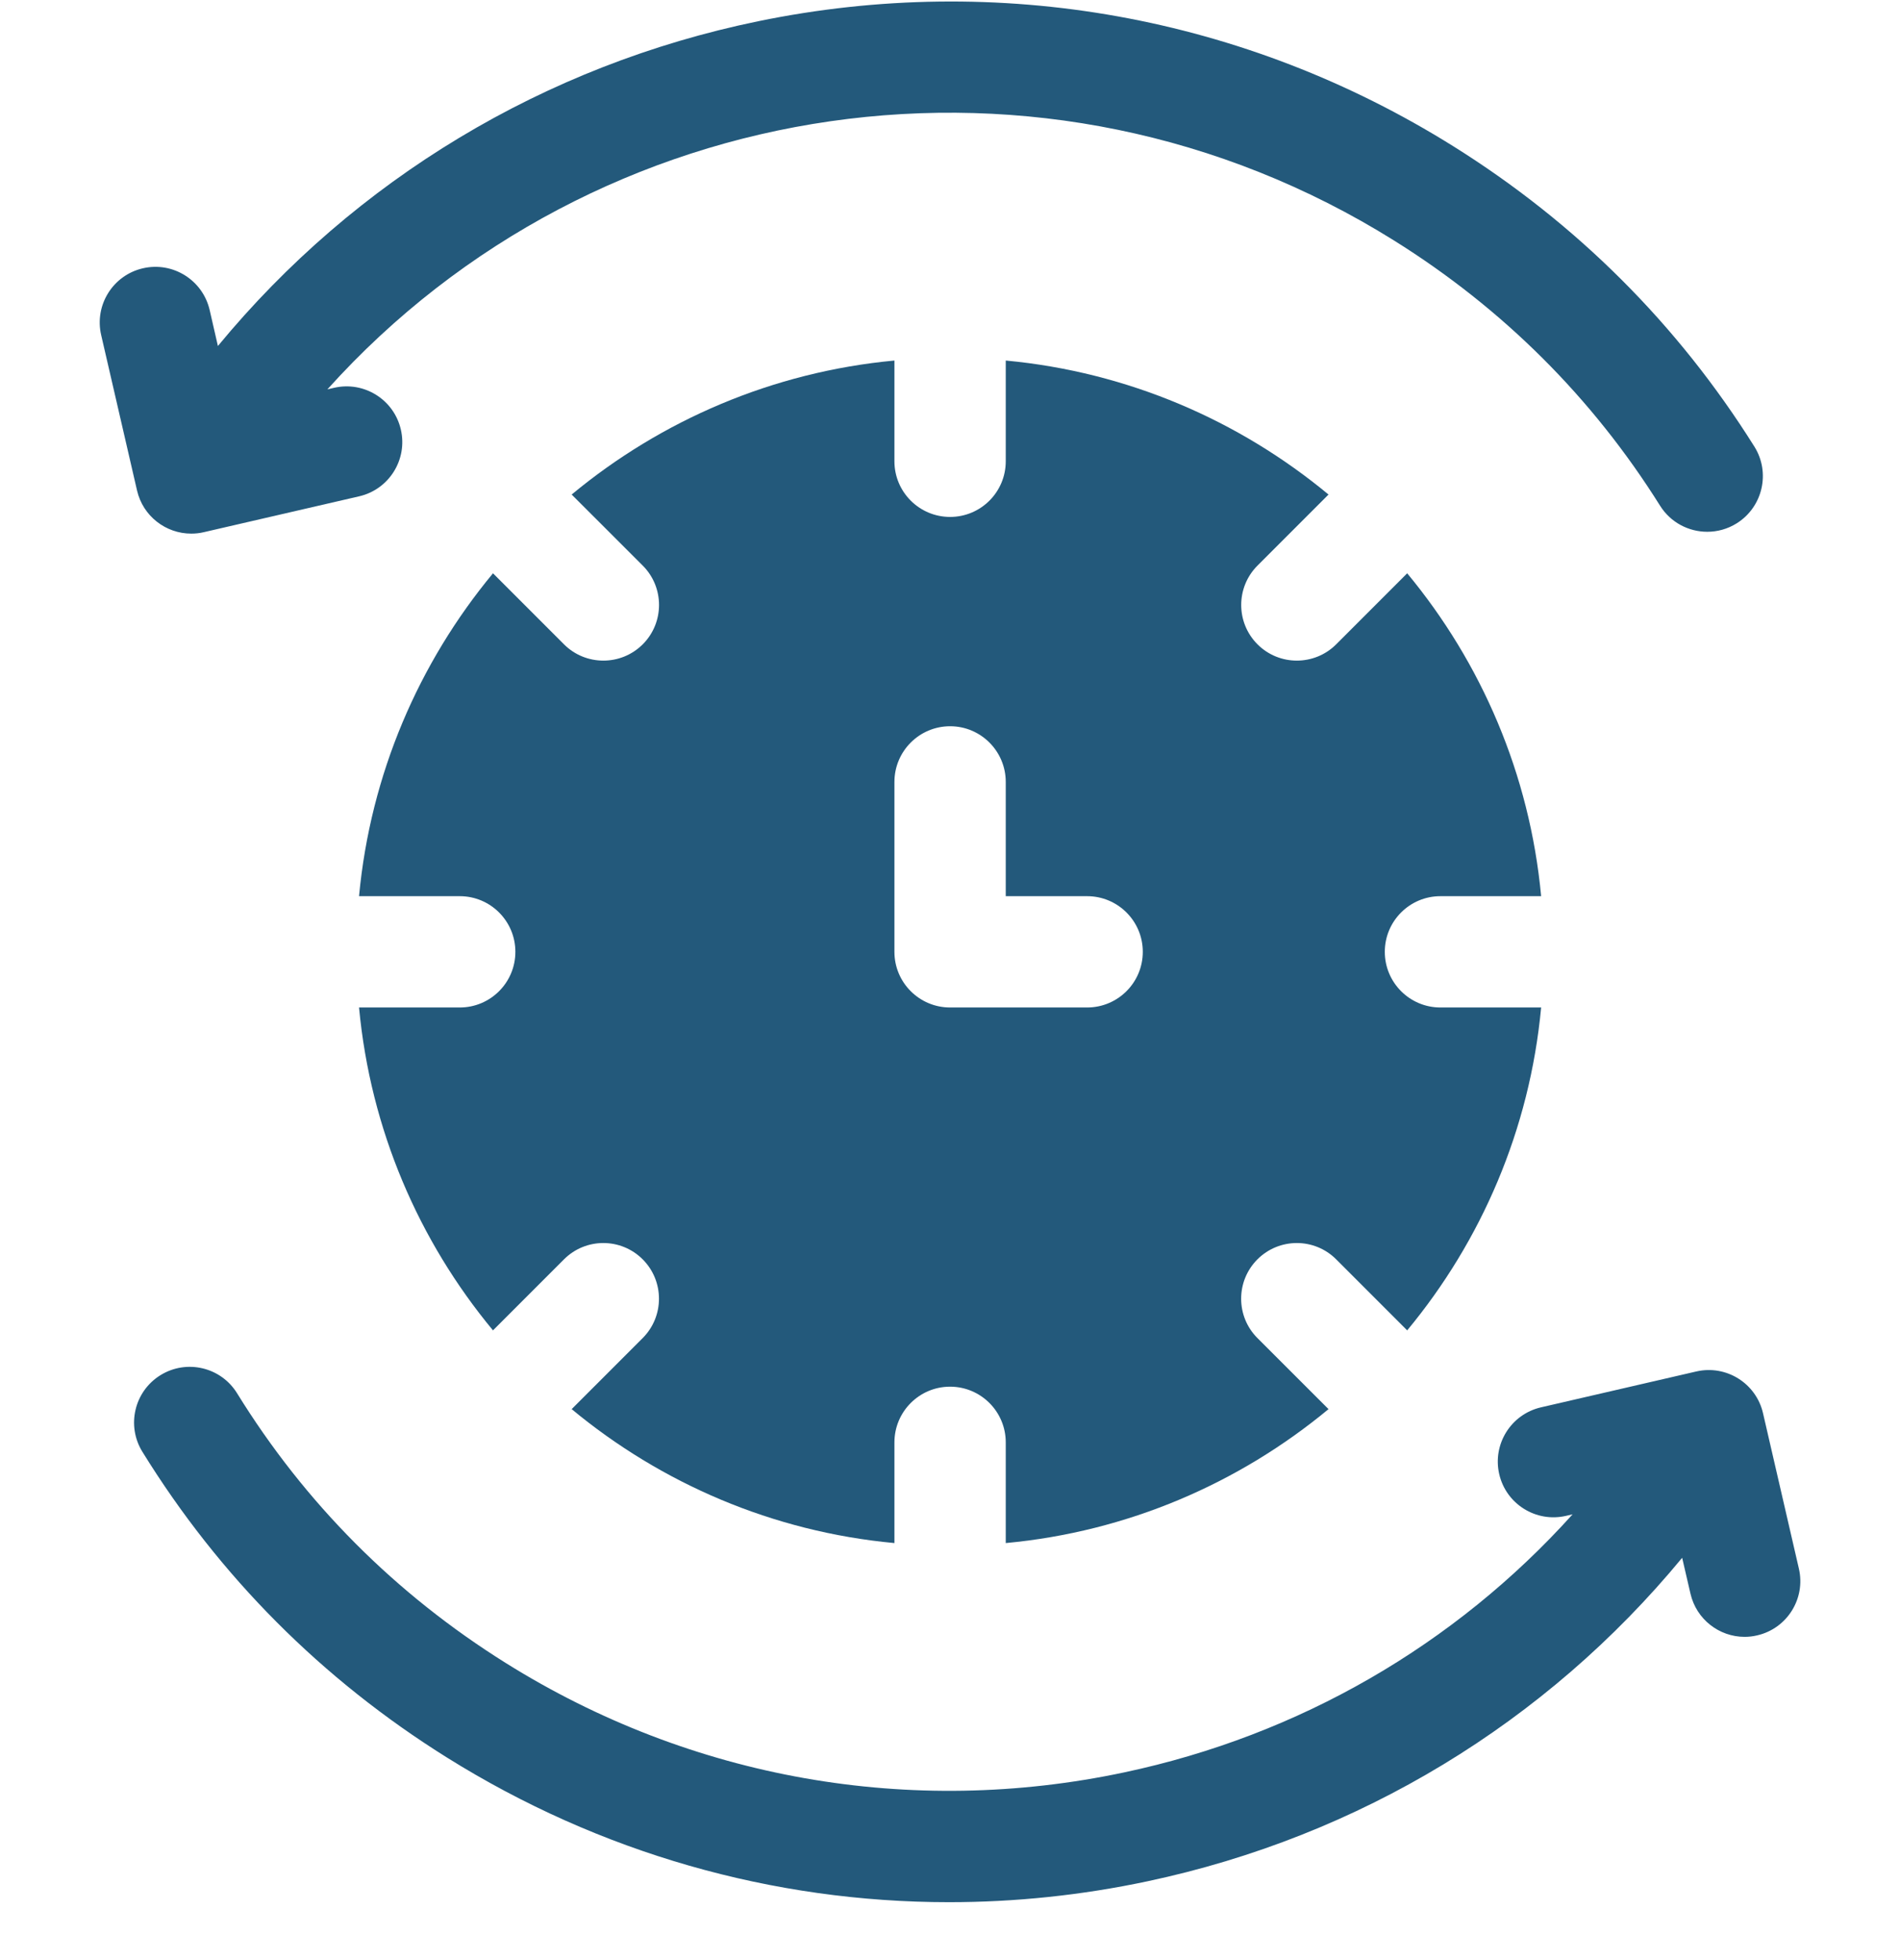 <svg width="32" height="33" viewBox="0 0 32 33" fill="none" xmlns="http://www.w3.org/2000/svg">
<g clip-path="url(#clip0_423_80273)">
<path d="M22.504 10.848C22.321 11.031 22.081 11.122 21.841 11.122C21.602 11.122 21.362 11.031 21.179 10.848C20.813 10.482 20.813 9.888 21.179 9.522L22.375 8.326C20.869 7.078 18.993 6.262 16.939 6.07V7.766C16.939 8.284 16.519 8.703 16.002 8.703C15.484 8.703 15.064 8.284 15.064 7.766V6.07C13.01 6.262 11.134 7.078 9.628 8.326L10.825 9.522C11.191 9.888 11.191 10.482 10.825 10.848C10.641 11.031 10.402 11.122 10.162 11.122C9.922 11.122 9.682 11.031 9.499 10.848L8.303 9.652C7.055 11.157 6.239 13.033 6.047 15.088H7.743C8.26 15.088 8.68 15.507 8.68 16.025C8.68 16.543 8.26 16.962 7.743 16.962H6.047C6.239 19.017 7.054 20.893 8.303 22.398L9.499 21.202C9.865 20.836 10.458 20.836 10.824 21.202C11.19 21.568 11.19 22.162 10.824 22.528L9.628 23.724C11.134 24.972 13.01 25.788 15.064 25.979V24.284C15.064 23.766 15.484 23.346 16.001 23.346C16.519 23.346 16.939 23.766 16.939 24.284V25.979C18.993 25.788 20.869 24.972 22.375 23.724L21.178 22.528C20.812 22.162 20.812 21.568 21.178 21.202C21.545 20.836 22.138 20.836 22.504 21.202L23.7 22.398C24.948 20.893 25.764 19.017 25.956 16.962H24.26C23.743 16.962 23.323 16.543 23.323 16.025C23.323 15.507 23.743 15.088 24.26 15.088H25.956C25.764 13.033 24.948 11.157 23.7 9.652L22.504 10.848ZM18.309 16.962H16.002C15.484 16.962 15.064 16.543 15.064 16.025V13.165C15.064 12.647 15.484 12.227 16.002 12.227C16.519 12.227 16.939 12.647 16.939 13.165V15.088H18.309C18.827 15.088 19.247 15.507 19.247 16.025C19.247 16.543 18.827 16.962 18.309 16.962Z" fill="#23597B"/>
<path d="M3.22 8.984C3.29 8.984 3.361 8.977 3.432 8.96L6.049 8.356C6.553 8.24 6.868 7.736 6.751 7.232C6.635 6.727 6.131 6.413 5.627 6.529L5.514 6.555C10.035 1.532 17.599 0.376 23.48 4.05C25.313 5.195 26.82 6.697 27.959 8.514C28.137 8.798 28.442 8.953 28.754 8.953C28.924 8.953 29.096 8.907 29.251 8.81C29.689 8.535 29.822 7.956 29.547 7.518C28.256 5.459 26.549 3.757 24.473 2.46C20.97 0.271 16.813 -0.476 12.768 0.358C9.169 1.099 5.983 3.023 3.67 5.825L3.531 5.219C3.414 4.715 2.911 4.4 2.406 4.517C1.902 4.633 1.587 5.137 1.704 5.641L2.308 8.258C2.408 8.691 2.794 8.984 3.22 8.984Z" fill="#23597B"/>
<path d="M30.297 26.409L29.693 23.793C29.577 23.288 29.073 22.974 28.569 23.09L25.953 23.694C25.448 23.811 25.134 24.314 25.25 24.818C25.366 25.323 25.87 25.637 26.374 25.521L26.486 25.495C24.505 27.694 21.883 29.214 18.938 29.839C15.34 30.603 11.641 29.95 8.521 28C6.661 26.837 5.137 25.309 3.993 23.457C3.721 23.016 3.143 22.88 2.703 23.152C2.262 23.424 2.126 24.002 2.398 24.442C3.695 26.541 5.421 28.273 7.528 29.59C10.098 31.196 13.015 32.025 15.983 32.025C17.096 32.025 18.216 31.909 19.327 31.673C22.893 30.916 26.04 29.002 28.331 26.227L28.471 26.831C28.571 27.264 28.956 27.558 29.383 27.558C29.453 27.558 29.524 27.55 29.595 27.533C30.099 27.417 30.414 26.913 30.297 26.409Z" fill="#23597B"/>
</g>
<defs>
<clipPath id="clip0_423_80273">
<rect width="32" height="32" fill="white" transform="translate(0 0.025)"/>
</clipPath>
</defs>
</svg>
